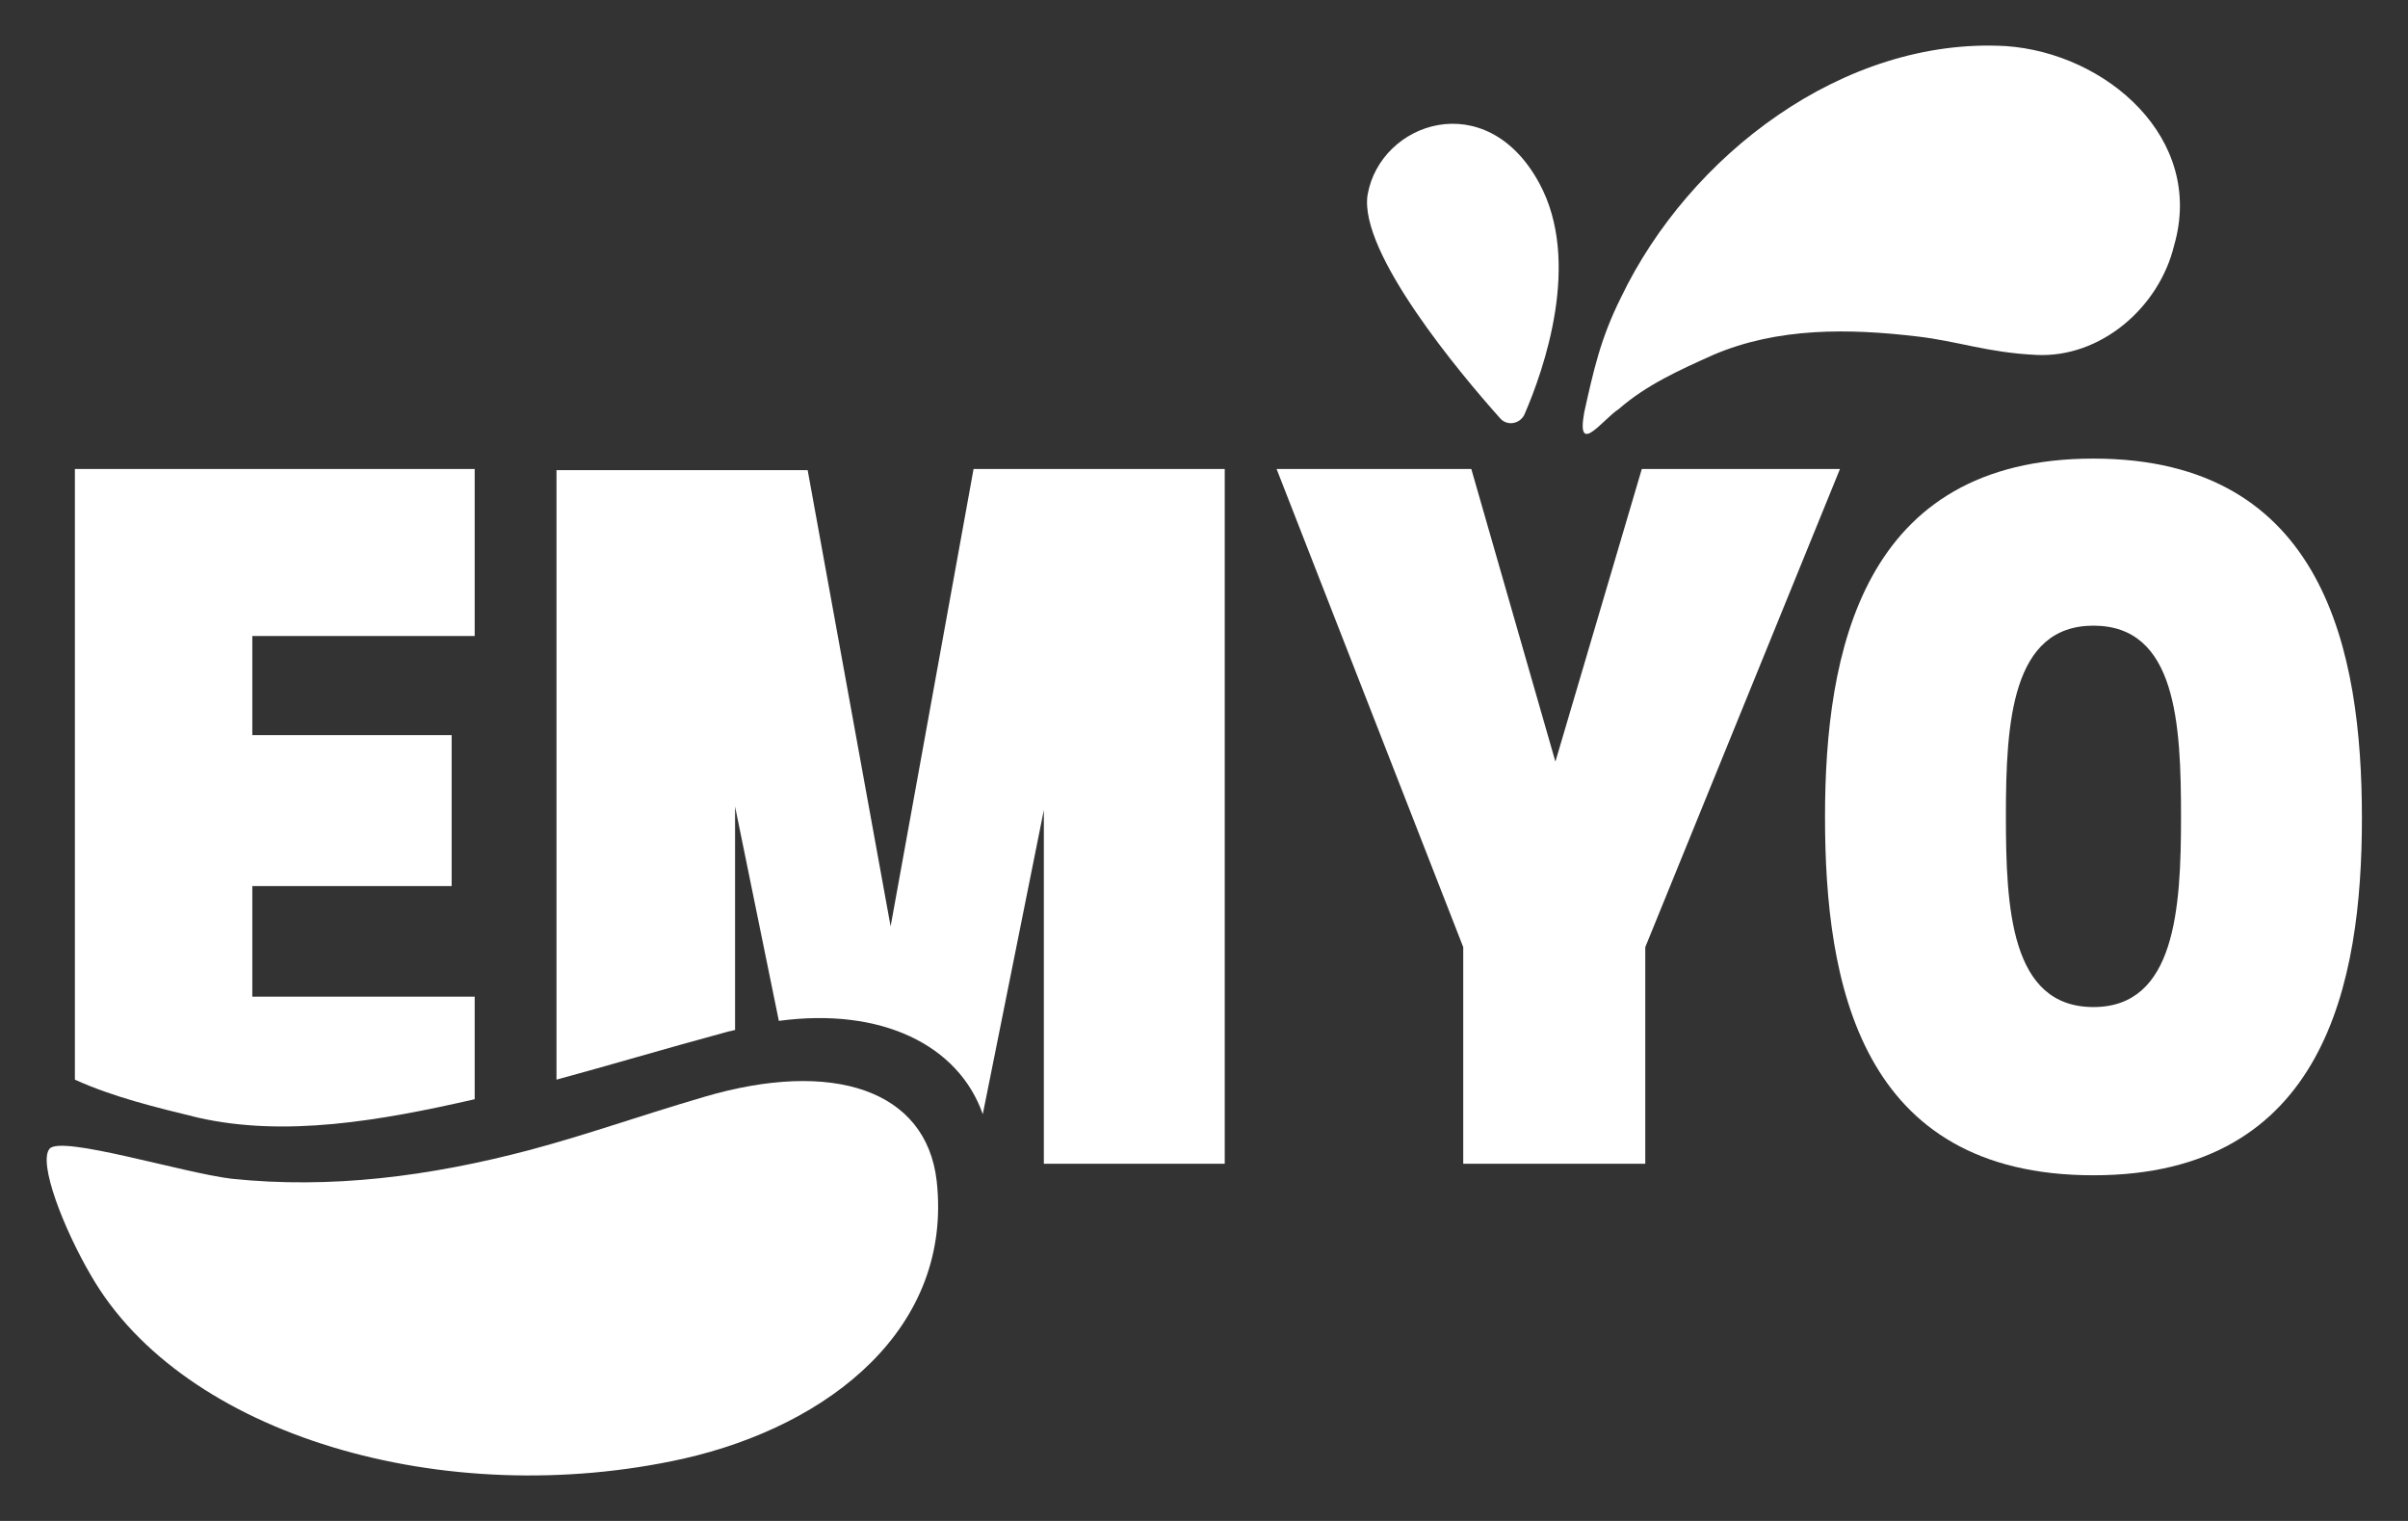 <svg xmlns="http://www.w3.org/2000/svg" xmlns:xlink="http://www.w3.org/1999/xlink" id="Ebene_1" x="0px" y="0px" viewBox="0 0 209 132" style="enable-background:new 0 0 209 132;" xml:space="preserve">
<rect x="0" y="0" width="209" height="132" fill="#333333" stroke="none"/>
<style type="text/css">
	.st0{fill:#FFFFFF;}
</style>
<g>
	<path class="st0" d="M41.2,95.4v-8.9H21.9v-9.6h17.3V63.8H21.9v-8.6h19.3V40.7H6.5v53c3.3,1.5,7,2.4,10.7,3.3   C24.7,98.7,32.9,97.3,41.2,95.4z"></path>
	<path class="st0" d="M77.3,80.4l-7.2-39.6H48.3v52.9c4.8-1.3,9.1-2.6,15-4.2c0.2,0,0.3-0.1,0.5-0.1V70l3.8,18.6   c8.9-1.2,15.6,2.1,17.7,8.1l5.3-26.4V101h15.7V40.7H84.5L77.3,80.4z"></path>
	<polygon class="st0" points="142.5,40.7 135,66.1 127.7,40.7 110.8,40.7 127,82.2 127,101 142.8,101 142.8,82.2 159.7,40.7  "></polygon>
	<path class="st0" d="M181.7,39.8c-20.1,0-23.3,16.8-23.3,31.1c0,14.4,3,31.1,23.3,31.1c20.1,0,23.3-16.7,23.3-31   C205,56.6,201.8,39.8,181.7,39.8z M181.7,87.4c-7.2,0-7.6-8.6-7.6-16.6c0-8.1,0.5-16.5,7.6-16.5c7.2,0,7.6,8.5,7.6,16.6   C189.3,78.9,188.8,87.4,181.7,87.4z"></path>
	<path class="st0" d="M140.7,25.8C146.6,13.5,160,3.2,174.1,4c8.7,0.6,17.3,8,14.6,17.3c-1.3,5.4-6.4,9.8-12,9.5   c-4.2-0.2-6.8-1.2-10.3-1.6c-5.9-0.7-12.1-0.8-17.7,1.6c-2.9,1.3-5.8,2.6-8.2,4.7c-1.4,0.9-3.7,4.2-3,0.3   C138.3,32.2,138.9,29.4,140.7,25.8z"></path>
	<path class="st0" d="M130.2,36.3c0.6,0.7,1.7,0.5,2.1-0.3c1.7-3.9,5-13.3,1.3-20.1c-4.6-8.5-13.8-5.3-14.9,1   C117.9,21.9,126.8,32.5,130.2,36.3z"></path>
	<path class="st0" d="M7.9,110.7c8,13.9,30.7,20.5,51.4,15.9c12.8-2.9,23.4-11.4,22-24.1c-0.9-7.9-9-10.6-20.2-7.3   C55,97,51.2,98.4,46,99.8c-8.7,2.3-17.3,3.4-25.9,2.5c-4.2-0.5-14.8-3.8-15.8-2.6C3.3,100.9,5.5,106.6,7.9,110.7z"></path>
</g>
</svg>
